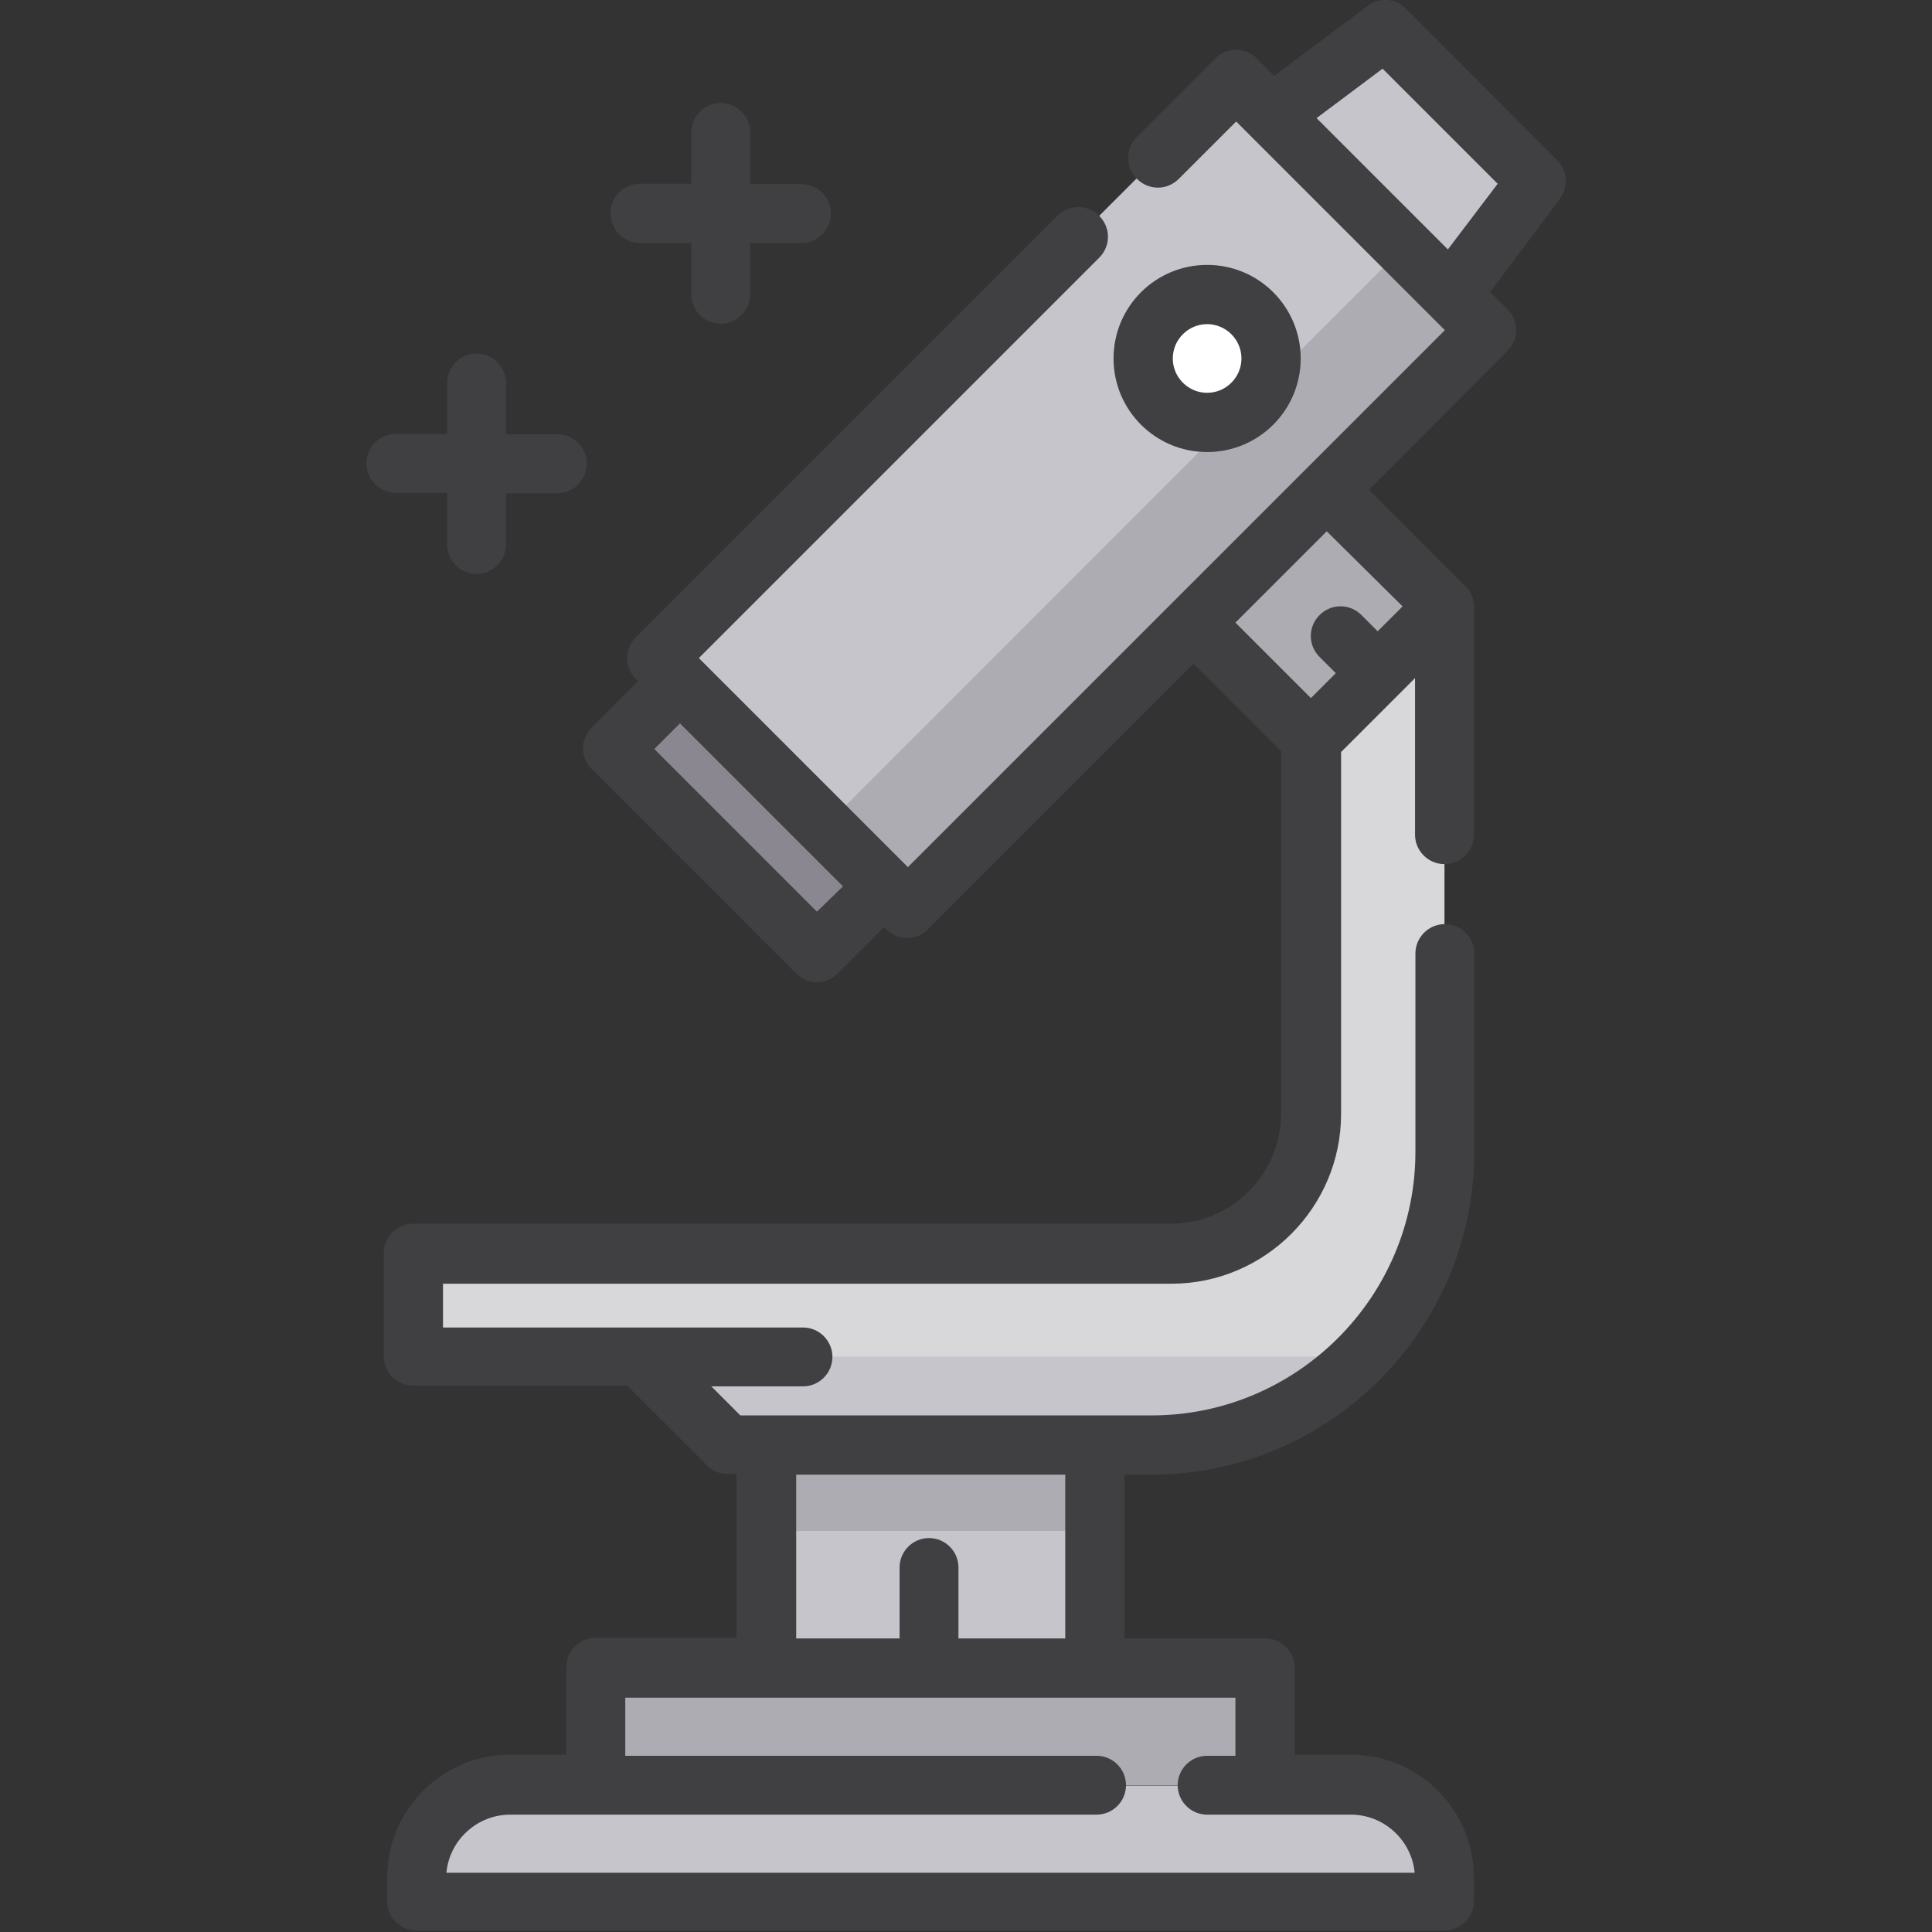 <?xml version="1.0" encoding="utf-8"?>
<!-- Generator: Adobe Illustrator 26.0.3, SVG Export Plug-In . SVG Version: 6.00 Build 0)  -->
<svg version="1.1" id="Layer_1" xmlns="http://www.w3.org/2000/svg" xmlns:xlink="http://www.w3.org/1999/xlink" x="0px" y="0px"
	 viewBox="0 0 512 512" style="enable-background:new 0 0 512 512;" xml:space="preserve">
<rect x="0" y="0" width="512" height="512" fill="#333333" stroke="none"/>
<style type="text/css">
	.st0{fill:#C7C5CC;}
	.st1{fill:#ADACB2;}
	.st2{fill:#D8D7DA;}
	.st3{fill:#8A8791;}
	.st4{fill:#FFFFFF;}
	.st5{fill:#404042;}
</style>
<path class="st0" d="M382.8,504.2H110.4v-6.2c0-13.7,11.1-24.8,24.8-24.8H358c13.7,0,24.8,11.1,24.8,24.8L382.8,504.2L382.8,504.2z"
	/>
<rect x="157.9" y="442" class="st1" width="177.4" height="31.1"/>
<path class="st2" d="M382.8,160.7v144.5c0,21.1-8.4,40.3-22.1,54.3c-14.1,14.5-33.8,23.4-55.6,23.4H192.8l-23.4-23.4h-59.9v-27.3
	h200.9c20.5,0,37.1-16.6,37.1-37.1V196L382.8,160.7z"/>
<g>
	<path class="st0" d="M360.7,359.5c-14.1,14.5-33.8,23.4-55.6,23.4H192.8l-23.4-23.4H360.7z"/>
	<polygon class="st0" points="384.5,78 336.9,30.4 367,7.8 407.1,47.9 	"/>
</g>
<rect x="185.7" y="178.3" transform="matrix(0.707 -0.707 0.707 0.707 -95.094 203.68)" class="st3" width="25.3" height="76.7"/>
<polygon class="st0" points="393.9,87.4 240.5,240.9 217.2,217.6 174,174.5 327.5,21 372,65.5 372,65.5 "/>
<g>
	<polygon class="st1" points="393.9,87.4 240.5,240.9 218.6,219 372,65.5 372,65.5 	"/>
	
		<rect x="324.7" y="140.8" transform="matrix(0.707 -0.707 0.707 0.707 -12.723 294.908)" class="st1" width="49.9" height="43.9"/>
</g>
<rect x="203.1" y="382.9" class="st0" width="87.1" height="59.1"/>
<rect x="203.1" y="382.9" class="st1" width="87.1" height="22.8"/>
<circle class="st4" cx="319.9" cy="95" r="17"/>
<path class="st5" d="M412.6,42.4L372.6,2.3c-2.8-2.8-7.1-3.1-10.2-0.7l-24.7,18.5l-4.6-4.6c-1.5-1.5-3.5-2.3-5.5-2.3
	c-2.1,0-4.1,0.8-5.5,2.3l-20.8,20.8c-3.1,3.1-3.1,8,0,11.1c3.1,3.1,8,3.1,11.1,0l15.2-15.2l3.9,3.9c0,0,0,0,0,0L379,83.6
	c0,0,0,0,0,0l3.9,3.9l-36.6,36.6c0,0,0,0,0,0l-35.3,35.3c0,0,0,0,0,0l-70.4,70.4l-0.6-0.6l0,0l-27.1-27.1l-27.7-27.7L291.3,68.3
	c3.1-3.1,3.1-8,0-11.1c-3.1-3.1-8-3.1-11.1,0L168.5,168.9c-1.5,1.5-2.3,3.5-2.3,5.5s0.8,4.1,2.3,5.5l0.6,0.6l-12.3,12.3
	c-1.5,1.5-2.3,3.5-2.3,5.5s0.8,4.1,2.3,5.5l54.2,54.2c1.5,1.5,3.5,2.3,5.5,2.3s4-0.8,5.5-2.3l12.3-12.3l0.6,0.6
	c1.5,1.5,3.5,2.3,5.5,2.3s4-0.8,5.5-2.3l70.4-70.4l23.2,23.2v95.9c0,16.2-13.1,29.3-29.3,29.3H109.5c-4.3,0-7.8,3.5-7.8,7.8v27.3
	c0,4.3,3.5,7.8,7.8,7.8h56.7l21.1,21.1c1.5,1.5,3.5,2.3,5.5,2.3h2.4v43.4h-37.3c-4.3,0-7.8,3.5-7.8,7.8v23.2h-14.9
	c-18,0-32.6,14.6-32.6,32.6v6.2c0,4.3,3.5,7.8,7.8,7.8h272.4c4.3,0,7.8-3.5,7.8-7.8v-6.2c0-18-14.6-32.6-32.6-32.6h-14.9V442
	c0-4.3-3.5-7.8-7.8-7.8H298v-43.4h7.1c47.2,0,85.6-38.4,85.6-85.6v-52.5c0-4.3-3.5-7.8-7.8-7.8s-7.8,3.5-7.8,7.8v52.5
	c0,38.5-31.4,69.9-69.9,69.9h-14.9h-87.1h-7l-7.7-7.7h24.3c4.3,0,7.8-3.5,7.8-7.8s-3.5-7.8-7.8-7.8h-43.3h-52.1v-11.6h193
	c24.8,0,45-20.2,45-45v-95.9l15.3-15.3c0,0,0,0,0,0s0,0,0,0l4.3-4.3v41.5c0,4.3,3.5,7.8,7.8,7.8s7.8-3.5,7.8-7.8v-60.4
	c0-2.1-0.8-4.1-2.3-5.5l-25.5-25.5L399.5,93c1.5-1.5,2.3-3.5,2.3-5.5s-0.8-4.1-2.3-5.5l-4.6-4.6l18.5-24.7
	C415.7,49.5,415.4,45.1,412.6,42.4z M216.5,241.6l-43.1-43.1l6.8-6.8l21.6,21.6l21.6,21.6L216.5,241.6z M327.5,465.3h-7.6
	c-4.3,0-7.8,3.5-7.8,7.8s3.5,7.8,7.8,7.8H358c8.8,0,16.1,6.8,16.9,15.4H118.3c0.8-8.6,8.1-15.4,16.9-15.4h155.4
	c4.3,0,7.8-3.5,7.8-7.8s-3.5-7.8-7.8-7.8H165.7v-15.4h37.3h87.1h37.3V465.3L327.5,465.3z M282.3,390.8v43.4H254v-18.8
	c0-4.3-3.5-7.8-7.8-7.8s-7.8,3.5-7.8,7.8v18.8h-27.4v-43.4H282.3z M371.7,160.7l-6.6,6.6l-4.3-4.3c-3.1-3.1-8-3.1-11.1,0
	c-3.1,3.1-3.1,8,0,11.1l4.3,4.3l-6.6,6.6l-20-20l24.2-24.2L371.7,160.7z M383.7,66.1l-34.8-34.8l17.5-13.1l30.5,30.5L383.7,66.1z"/>
<path class="st5" d="M344.7,95c0-13.7-11.1-24.8-24.8-24.8c-13.7,0-24.8,11.1-24.8,24.8s11.1,24.8,24.8,24.8
	C333.6,119.8,344.7,108.7,344.7,95z M310.8,95c0-5,4.1-9.1,9.1-9.1S329,90,329,95s-4.1,9.1-9.1,9.1C314.9,104.1,310.8,100,310.8,95z
	"/>
<path class="st5" d="M169.6,64.4h13.6V78c0,4.3,3.5,7.8,7.8,7.8s7.8-3.5,7.8-7.8V64.4h13.6c4.3,0,7.8-3.5,7.8-7.8s-3.5-7.8-7.8-7.8
	h-13.6V35.1c0-4.3-3.5-7.8-7.8-7.8s-7.8,3.5-7.8,7.8v13.6h-13.6c-4.3,0-7.8,3.5-7.8,7.8S165.2,64.4,169.6,64.4z"/>
<path class="st5" d="M118.5,130.7v13.6c0,4.3,3.5,7.8,7.8,7.8c4.3,0,7.8-3.5,7.8-7.8v-13.6h13.6c4.3,0,7.8-3.5,7.8-7.8
	s-3.5-7.8-7.8-7.8h-13.6v-13.6c0-4.3-3.5-7.8-7.8-7.8c-4.3,0-7.8,3.5-7.8,7.8V115h-13.6c-4.3,0-7.8,3.5-7.8,7.8s3.5,7.8,7.8,7.8
	H118.5z"/>
</svg>
